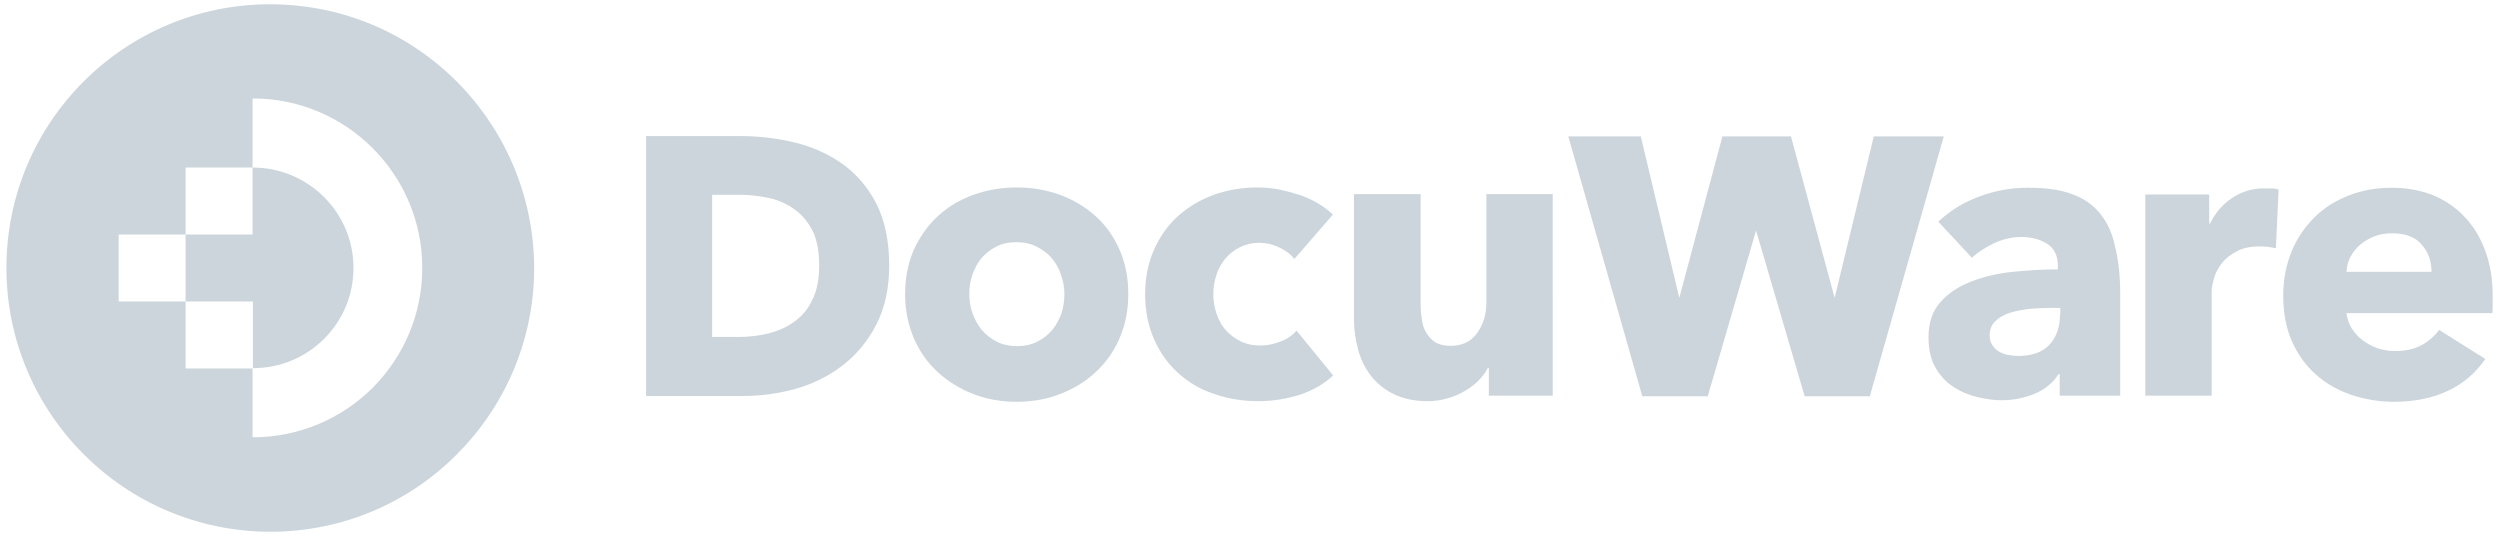 <?xml version="1.0" encoding="UTF-8"?>
<svg width="280" height="60" id="Layer_1" xmlns="http://www.w3.org/2000/svg" version="1.1" viewBox="0 0 817 175.2">
  <!-- Generator: Adobe Illustrator 30.0.0, SVG Export Plug-In . SVG Version: 2.1.1 Build 123)  -->
  <defs>
    <style>
      .st0 {
        fill: #ccd5dc;
      }
    </style>
  </defs>
  <g>
    <path class="st0" d="M115.3,87.6c0,8.8-3.4,17-9.6,23.2-6.2,6.2-14.5,9.6-23.2,9.6h-.1v-21.8h-22v-21.9h21.9v-21.9h.1c18.1,0,32.9,14.7,32.9,32.8"/>
    <path class="st0" d="M149,26.6C133.4,11,111.9,1.4,88,1.4,40.4,1.4,1.8,40,1.8,87.6c0,23.8,9.7,45.4,25.3,61s37.2,25.3,61,25.3,45.4-9.6,61-25.3c15.6-15.6,25.3-37.2,25.3-61-.1-23.8-9.8-45.4-25.4-61M121.6,126.8c-10.5,10.4-24.4,16.2-39.2,16.2h-.1v-22.5h-21.9v-21.9h-21.9v-21.9h21.9v-21.9h21.9v-22.6h.1c30.5,0,55.4,24.8,55.4,55.4,0,14.8-5.8,28.7-16.2,39.2"/>
  </g>
  <g>
    <path class="st0" d="M275.2,53.6c-4.5-3.2-9.8-5.6-15.6-7-5.8-1.4-11.7-2.1-17.6-2.1h-31v85h31.9c5.8,0,11.5-.8,17.2-2.4,5.6-1.6,10.8-4.2,15.3-7.7s8.2-8,10.9-13.3c2.8-5.4,4.2-11.9,4.2-19.3,0-7.9-1.4-14.7-4.2-20.2-2.8-5.4-6.6-9.8-11.1-13ZM267.6,86.8c0,4.4-.7,8.2-2.2,11.2-1.4,3-3.4,5.4-5.8,7.1-2.4,1.8-5.3,3.1-8.4,3.9-3.2.8-6.6,1.2-10.1,1.2h-8.5v-46.5h9c3.3,0,6.6.4,9.8,1.1,3.1.7,5.9,2,8.3,3.8,2.4,1.7,4.3,4.1,5.8,7,1.4,2.9,2.1,6.7,2.1,11.2Z"/>
    <path class="st0" d="M357.9,70.6c-3.4-3-7.2-5.3-11.6-6.9s-9.1-2.4-14.1-2.4-9.6.8-14.1,2.4c-4.5,1.6-8.3,3.9-11.6,6.9-3.3,3-5.9,6.7-7.9,11-1.9,4.3-2.9,9.2-2.9,14.5s1,10.2,2.9,14.6,4.6,8.1,7.9,11.1,7.2,5.4,11.6,7.1c4.5,1.7,9.1,2.5,14.1,2.5s9.7-.8,14.1-2.5,8.3-4,11.6-7.1c3.3-3,6-6.7,7.9-11.1s2.9-9.2,2.9-14.6-1-10.2-2.9-14.5c-1.9-4.3-4.5-8-7.9-11ZM346.9,102.3c-.7,2-1.7,3.9-3,5.5s-3,2.9-4.9,3.9-4.2,1.5-6.7,1.5-4.8-.5-6.7-1.5c-1.9-1-3.6-2.3-4.9-3.9s-2.3-3.5-3-5.5-1-4.1-1-6.2.3-4.2,1-6.2,1.6-3.8,2.9-5.4c1.3-1.5,2.9-2.8,4.8-3.8s4.2-1.5,6.7-1.5,4.8.5,6.7,1.5c1.9,1,3.6,2.2,4.9,3.8,1.3,1.5,2.3,3.3,3,5.4.7,2,1.1,4.1,1.1,6.2s-.3,4.2-.9,6.2Z"/>
    <path class="st0" d="M400.5,84.5c1.3-1.5,2.9-2.8,4.8-3.7,1.9-.9,3.9-1.4,6.2-1.4s4.4.5,6.5,1.5,3.8,2.2,5,3.8l12.6-14.5c-1.3-1.3-2.9-2.5-4.7-3.6-1.8-1.1-3.8-2-6-2.8-2.2-.7-4.4-1.3-6.7-1.8-2.3-.4-4.7-.7-7.1-.7-5.1,0-9.9.8-14.4,2.4s-8.4,4-11.8,7c-3.3,3-5.9,6.7-7.8,11s-2.9,9.2-2.9,14.5,1,10.4,2.9,14.7c1.9,4.3,4.5,8,7.8,11s7.2,5.4,11.8,6.9c4.5,1.6,9.4,2.4,14.6,2.4,4.8,0,9.4-.8,13.8-2.2,4.3-1.5,7.8-3.6,10.6-6.2l-12-14.7c-1.3,1.6-3.1,2.8-5.2,3.6-2.2.8-4.3,1.3-6.5,1.3-2.4,0-4.5-.4-6.4-1.3s-3.5-2.1-4.9-3.6-2.4-3.3-3.1-5.4c-.7-2-1.1-4.2-1.1-6.5s.4-4.5,1.1-6.5c.5-1.8,1.6-3.6,2.9-5.2Z"/>
    <path class="st0" d="M485.8,99c0,3.8-1,7.1-3,9.9s-4.9,4.2-8.7,4.2c-2,0-3.7-.4-4.9-1.1-1.2-.7-2.2-1.8-3-3.1-.8-1.3-1.3-2.8-1.5-4.5-.3-1.7-.4-3.4-.4-5.3v-35.6h-21.8v40.7c0,3.4.4,6.6,1.3,9.9.8,3.2,2.2,6.1,4.1,8.6s4.4,4.6,7.4,6.1c3,1.5,6.8,2.4,11.2,2.4,2.3,0,4.5-.3,6.5-.9,2.1-.6,4-1.4,5.7-2.4,1.7-1,3.2-2.1,4.5-3.4s2.3-2.7,3.1-4.2h.3v9.1h20.9V63.5h-21.7v35.5Z"/>
    <polygon class="st0" points="612.5 44.6 599.7 97.4 585.6 45.3 585.4 44.6 563 44.6 548.9 97.4 536.3 44.6 512.6 44.6 536.8 129.6 558.2 129.6 574 75.4 589.9 129.6 611.2 129.6 635.4 44.6 612.5 44.6"/>
    <path class="st0" d="M686.4,69.7c-2.4-2.9-5.5-5-9.3-6.3-3.8-1.4-8.5-2-14.1-2s-10.6.9-15.8,2.8c-5.2,1.9-9.7,4.6-13.6,8.3l11,11.8c2-1.9,4.5-3.4,7.3-4.8,2.9-1.3,5.8-2,8.9-2,3.3,0,6.2.8,8.5,2.3s3.4,3.9,3.4,7.2v1.1c-4.8,0-9.7.3-14.7.8s-9.6,1.6-13.7,3.2c-4.1,1.6-7.5,3.8-10,6.7-2.6,2.9-3.9,6.7-3.9,11.5,0,3.9.7,7.1,2.2,9.8,1.5,2.6,3.4,4.8,5.8,6.3,2.3,1.6,4.9,2.7,7.7,3.4s5.6,1.1,8.2,1.1c4,0,7.6-.8,11-2.2,3.4-1.5,5.9-3.6,7.6-6.3h.4v7h19.8v-33.3c0-6-.6-11.2-1.7-15.5-.9-4.4-2.6-8-5-10.9ZM673.4,102.9c0,4.1-1.2,7.4-3.5,9.9-2.3,2.4-5.7,3.6-10.1,3.6-1.1,0-2.2-.1-3.3-.3-1.1-.2-2.2-.6-3-1.1-.9-.5-1.6-1.2-2.2-2.1-.6-.9-.9-1.9-.9-3.2,0-1.9.6-3.5,1.9-4.7,1.2-1.2,2.8-2.1,4.7-2.7s4.1-1,6.5-1.3c2.4-.2,4.8-.3,7.2-.3h2.8v2.2h-.1Z"/>
    <path class="st0" d="M740.3,61.6c-4.1,0-7.6,1.1-10.7,3.2-3.1,2.1-5.5,4.9-7.1,8.3h-.3v-9.5h-20.9v65.8h21.7v-33.9c0-1.3.3-2.9.8-4.6s1.4-3.4,2.6-4.9c1.2-1.5,2.8-2.8,4.8-3.8,2-1.1,4.4-1.6,7.3-1.6.9,0,1.8,0,2.7.1s1.9.3,2.8.5l.9-19.2c-.5-.2-1.2-.3-2-.4-.9.1-1.8,0-2.6,0Z"/>
    <path class="st0" d="M812.5,82.1c-1.6-4.4-3.9-8.2-6.8-11.2-2.9-3.1-6.4-5.4-10.4-7.1-4.1-1.6-8.5-2.4-13.4-2.4s-9.7.8-14,2.5c-4.3,1.7-8.1,4-11.2,7.1s-5.7,6.7-7.5,11.1-2.8,9.2-2.8,14.6.9,10.5,2.8,14.8c1.9,4.3,4.5,8,7.8,10.9,3.3,3,7.2,5.2,11.6,6.7,4.4,1.5,9.1,2.3,14,2.3,6.7,0,12.6-1.2,17.7-3.6,5.1-2.4,9.1-5.9,12.2-10.4l-15.1-9.5c-1.5,2-3.4,3.7-5.8,5-2.4,1.3-5.3,1.9-8.7,1.9-1.9,0-3.8-.3-5.6-.9s-3.4-1.5-4.9-2.6-2.6-2.4-3.6-3.9c-.9-1.5-1.5-3.2-1.7-5h47.7c.1-.8.1-1.6.1-2.5v-2.6c.1-5.8-.8-10.8-2.4-15.2ZM767.1,88.8c.1-1.7.5-3.3,1.3-4.8s1.9-2.9,3.2-4,2.9-2,4.6-2.7,3.7-1,5.8-1c4.3,0,7.6,1.2,9.7,3.7,2.2,2.5,3.2,5.4,3.2,8.9h-27.8v-.1Z"/>
  </g>
</svg>